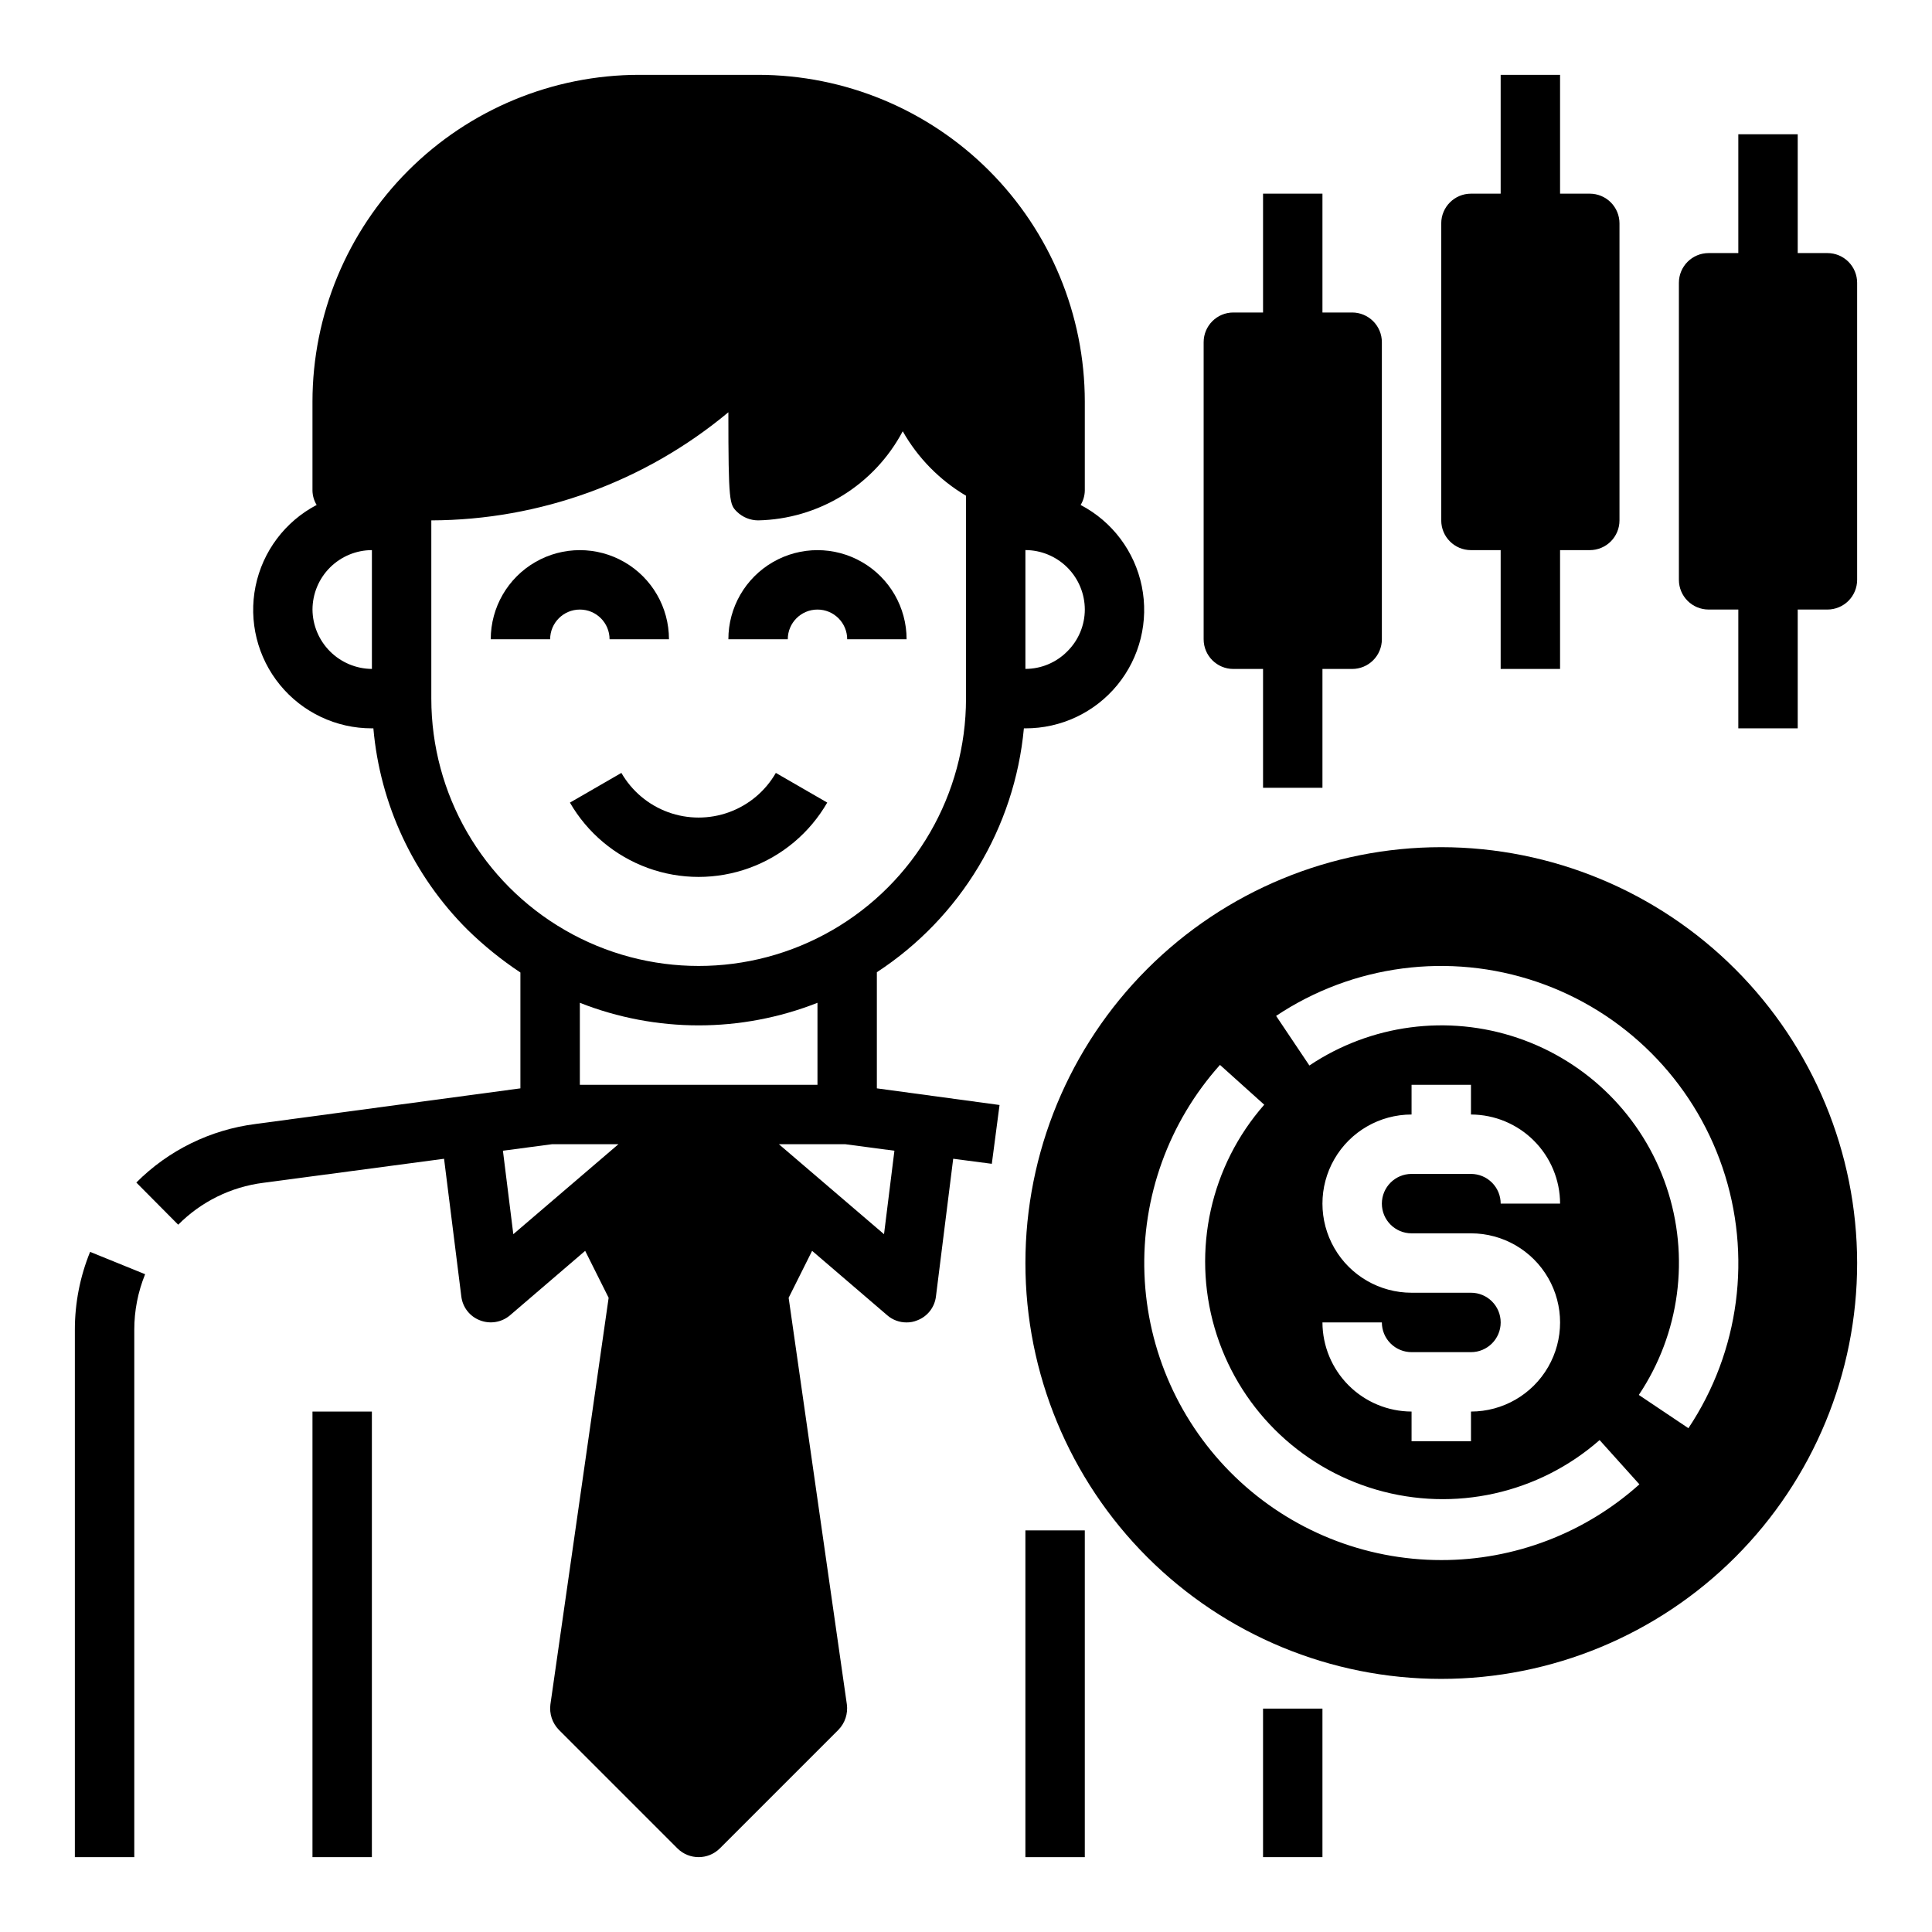 <?xml version="1.0" encoding="UTF-8"?>
<!-- Uploaded to: SVG Repo, www.svgrepo.com, Generator: SVG Repo Mixer Tools -->
<svg fill="#000000" width="800px" height="800px" version="1.1" viewBox="144 144 512 512" xmlns="http://www.w3.org/2000/svg">
 <g>
  <path d="m305.54 313.41h15.742c0-8.438-4.5-16.234-11.809-20.453-7.305-4.219-16.309-4.219-23.613 0-7.309 4.219-11.809 12.016-11.809 20.453h15.742c0-4.348 3.527-7.871 7.875-7.871 4.348 0 7.871 3.523 7.871 7.871z"/>
  <path d="m360.64 305.54c2.09 0 4.09 0.828 5.566 2.305 1.477 1.477 2.309 3.481 2.309 5.566h15.742c0-8.438-4.5-16.234-11.809-20.453-7.305-4.219-16.309-4.219-23.613 0-7.309 4.219-11.809 12.016-11.809 20.453h15.742c0-4.348 3.523-7.871 7.871-7.871z"/>
  <path d="m363.24 356.7-13.633-7.871c-2.773 4.816-7.156 8.5-12.379 10.406-5.223 1.902-10.953 1.902-16.176 0-5.223-1.906-9.605-5.59-12.379-10.406l-13.633 7.871h-0.004c4.629 8.016 11.93 14.148 20.629 17.316s18.234 3.168 26.934 0c8.699-3.168 16-9.301 20.625-17.316z"/>
  <path d="m163.84 496.43v139.73h15.746v-139.73c-0.008-5.055 0.969-10.066 2.875-14.75l-14.578-5.918-0.004-0.004c-2.676 6.562-4.047 13.586-4.039 20.672z"/>
  <path d="m478.72 596.8h15.742v39.359h-15.742z"/>
  <path d="m430.38 277.82c0.695-1.141 1.074-2.445 1.105-3.777v-23.617c-0.016-22.961-9.145-44.977-25.379-61.215-16.238-16.234-38.254-25.363-61.215-25.379h-31.488c-22.961 0.016-44.977 9.145-61.215 25.379-16.234 16.238-25.363 38.254-25.379 61.215v23.617c0.031 1.332 0.41 2.637 1.105 3.777-8.359 4.383-14.301 12.289-16.188 21.539-1.883 9.246 0.492 18.848 6.469 26.148 5.977 7.305 14.922 11.531 24.359 11.512h0.395c1.77 20.176 10.605 39.074 24.953 53.371 4.305 4.211 8.996 8.004 14.012 11.336v30.699l-70.219 9.445v0.004c-11.953 1.516-23.059 6.973-31.566 15.508l11.098 11.18 0.004-0.004c6.055-6.106 13.98-10.012 22.512-11.098l47.941-6.375 4.566 36.449v-0.004c0.328 2.887 2.242 5.348 4.957 6.375 2.695 1.051 5.75 0.535 7.953-1.336l19.918-17.082 6.219 12.438-15.434 107.77c-0.316 2.449 0.492 4.914 2.207 6.691l31.488 31.488c3.102 3.047 8.074 3.047 11.176 0l31.488-31.488c1.715-1.777 2.523-4.242 2.207-6.691l-15.43-107.77 6.219-12.438 19.918 17.082h-0.004c1.422 1.227 3.238 1.898 5.117 1.887 0.973 0.012 1.938-0.176 2.836-0.551 2.715-1.027 4.629-3.488 4.957-6.375l4.566-36.449 10.234 1.34 2.047-15.586-32.512-4.41v-30.777c22.16-14.477 36.508-38.273 38.965-64.629h0.395c9.441 0.027 18.395-4.195 24.379-11.5 5.981-7.305 8.359-16.914 6.469-26.164-1.887-9.25-7.84-17.16-16.207-21.535zm-187.82 43.453c-4.168-0.031-8.152-1.699-11.098-4.644-2.949-2.945-4.617-6.934-4.648-11.098 0.016-4.172 1.676-8.172 4.625-11.121 2.953-2.949 6.949-4.613 11.121-4.625zm37.473 149.8-2.754-22.121 13.062-1.73h17.555zm17.633-39.594v-21.727c20.23 7.977 42.738 7.977 62.973 0v21.727zm83.363 17.477-2.754 22.121-27.867-23.855h17.555zm18.973-119.82c0 25.312-13.504 48.703-35.426 61.359s-48.926 12.656-70.848 0c-21.922-12.656-35.426-36.047-35.426-61.359v-47.23c28.777-0.09 56.621-10.227 78.723-28.652 0 24.008 0.316 24.402 2.281 26.371 1.5 1.449 3.504 2.266 5.59 2.281 7.914-0.164 15.641-2.441 22.383-6.59 6.738-4.152 12.246-10.031 15.953-17.027 4.004 7.059 9.785 12.949 16.77 17.082zm26.844-12.516c-2.934 2.969-6.93 4.644-11.102 4.644v-31.488c4.172 0.012 8.168 1.676 11.121 4.625 2.949 2.949 4.609 6.949 4.625 11.121-0.004 4.172-1.676 8.168-4.644 11.098z"/>
  <path d="m226.81 518.08h15.742v118.08h-15.742z"/>
  <path d="m415.74 549.57h15.742v86.594h-15.742z"/>
  <path d="m510.21 234.69v78.719c0 2.086-0.828 4.09-2.305 5.566-1.477 1.477-3.481 2.305-5.566 2.305h-7.875v31.488h-15.742v-31.488h-7.871c-4.348 0-7.871-3.523-7.871-7.871v-78.719c0-4.348 3.523-7.875 7.871-7.875h7.871v-31.488h15.742v31.488h7.875c2.086 0 4.09 0.832 5.566 2.309 1.477 1.477 2.305 3.477 2.305 5.566z"/>
  <path d="m573.18 203.2v78.719c0 2.09-0.828 4.09-2.305 5.566-1.477 1.477-3.481 2.305-5.566 2.305h-7.875v31.488h-15.742v-31.488h-7.871c-4.348 0-7.875-3.523-7.875-7.871v-78.719c0-4.348 3.527-7.875 7.875-7.875h7.871v-31.488h15.742v31.488h7.875c2.086 0 4.09 0.832 5.566 2.309 1.477 1.477 2.305 3.477 2.305 5.566z"/>
  <path d="m636.16 218.94v78.723c0 2.086-0.832 4.09-2.305 5.566-1.477 1.473-3.481 2.305-5.566 2.305h-7.875v31.488h-15.742v-31.488h-7.871c-4.348 0-7.875-3.523-7.875-7.871v-78.723c0-4.348 3.527-7.871 7.875-7.871h7.871v-31.488h15.742v31.488h7.875c2.086 0 4.09 0.828 5.566 2.305 1.473 1.477 2.305 3.481 2.305 5.566z"/>
  <path d="m525.95 368.51c-29.227 0-57.258 11.609-77.926 32.277-20.668 20.668-32.281 48.699-32.281 77.93s11.613 57.262 32.281 77.93c20.668 20.668 48.699 32.277 77.926 32.277 29.23 0 57.262-11.609 77.93-32.277 20.668-20.668 32.281-48.699 32.281-77.93-0.031-29.219-11.652-57.234-32.316-77.895-20.66-20.66-48.672-32.281-77.895-32.312zm0 188.93v-0.004c-20.375 0-39.957-7.902-54.625-22.043-14.672-14.141-23.285-33.418-24.035-53.781-0.75-20.359 6.426-40.219 20.016-55.402l11.73 10.547v0.004c-14.211 16.176-19.168 38.492-13.148 59.164 6.023 20.672 22.184 36.836 42.855 42.855 20.676 6.019 42.988 1.062 59.168-13.145l10.547 11.73c-14.426 12.941-33.125 20.09-52.508 20.07zm7.871-70.848-15.742-0.004c-8.438 0-16.234-4.5-20.453-11.809-4.219-7.305-4.219-16.309 0-23.613 4.219-7.309 12.016-11.809 20.453-11.809v-7.871h15.742v7.871h0.004c6.258 0.02 12.254 2.512 16.676 6.938 4.426 4.426 6.922 10.422 6.938 16.68h-15.742c0-2.09-0.828-4.094-2.305-5.566-1.477-1.477-3.481-2.309-5.566-2.309h-15.746c-4.348 0-7.871 3.527-7.871 7.875 0 4.348 3.523 7.871 7.871 7.871h15.746c8.438 0 16.23 4.5 20.449 11.809 4.219 7.305 4.219 16.309 0 23.613-4.219 7.309-12.012 11.809-20.449 11.809v7.871h-15.746v-7.871c-6.258-0.02-12.254-2.512-16.676-6.938-4.426-4.426-6.922-10.422-6.941-16.68h15.746c0 2.09 0.828 4.094 2.305 5.566 1.477 1.477 3.481 2.309 5.566 2.309h15.746c4.348 0 7.871-3.527 7.871-7.875 0-4.348-3.523-7.871-7.871-7.871zm57.625 35.895-13.145-8.816c10.891-16.27 13.59-36.68 7.305-55.219-6.289-18.543-20.848-33.102-39.387-39.387-18.543-6.289-38.953-3.59-55.219 7.305l-8.816-13.145v-0.004c20.363-13.574 45.883-16.918 69.059-9.043 23.172 7.875 41.371 26.074 49.246 49.25 7.875 23.172 4.535 48.691-9.043 69.059z"/>
 </g>
</svg>
